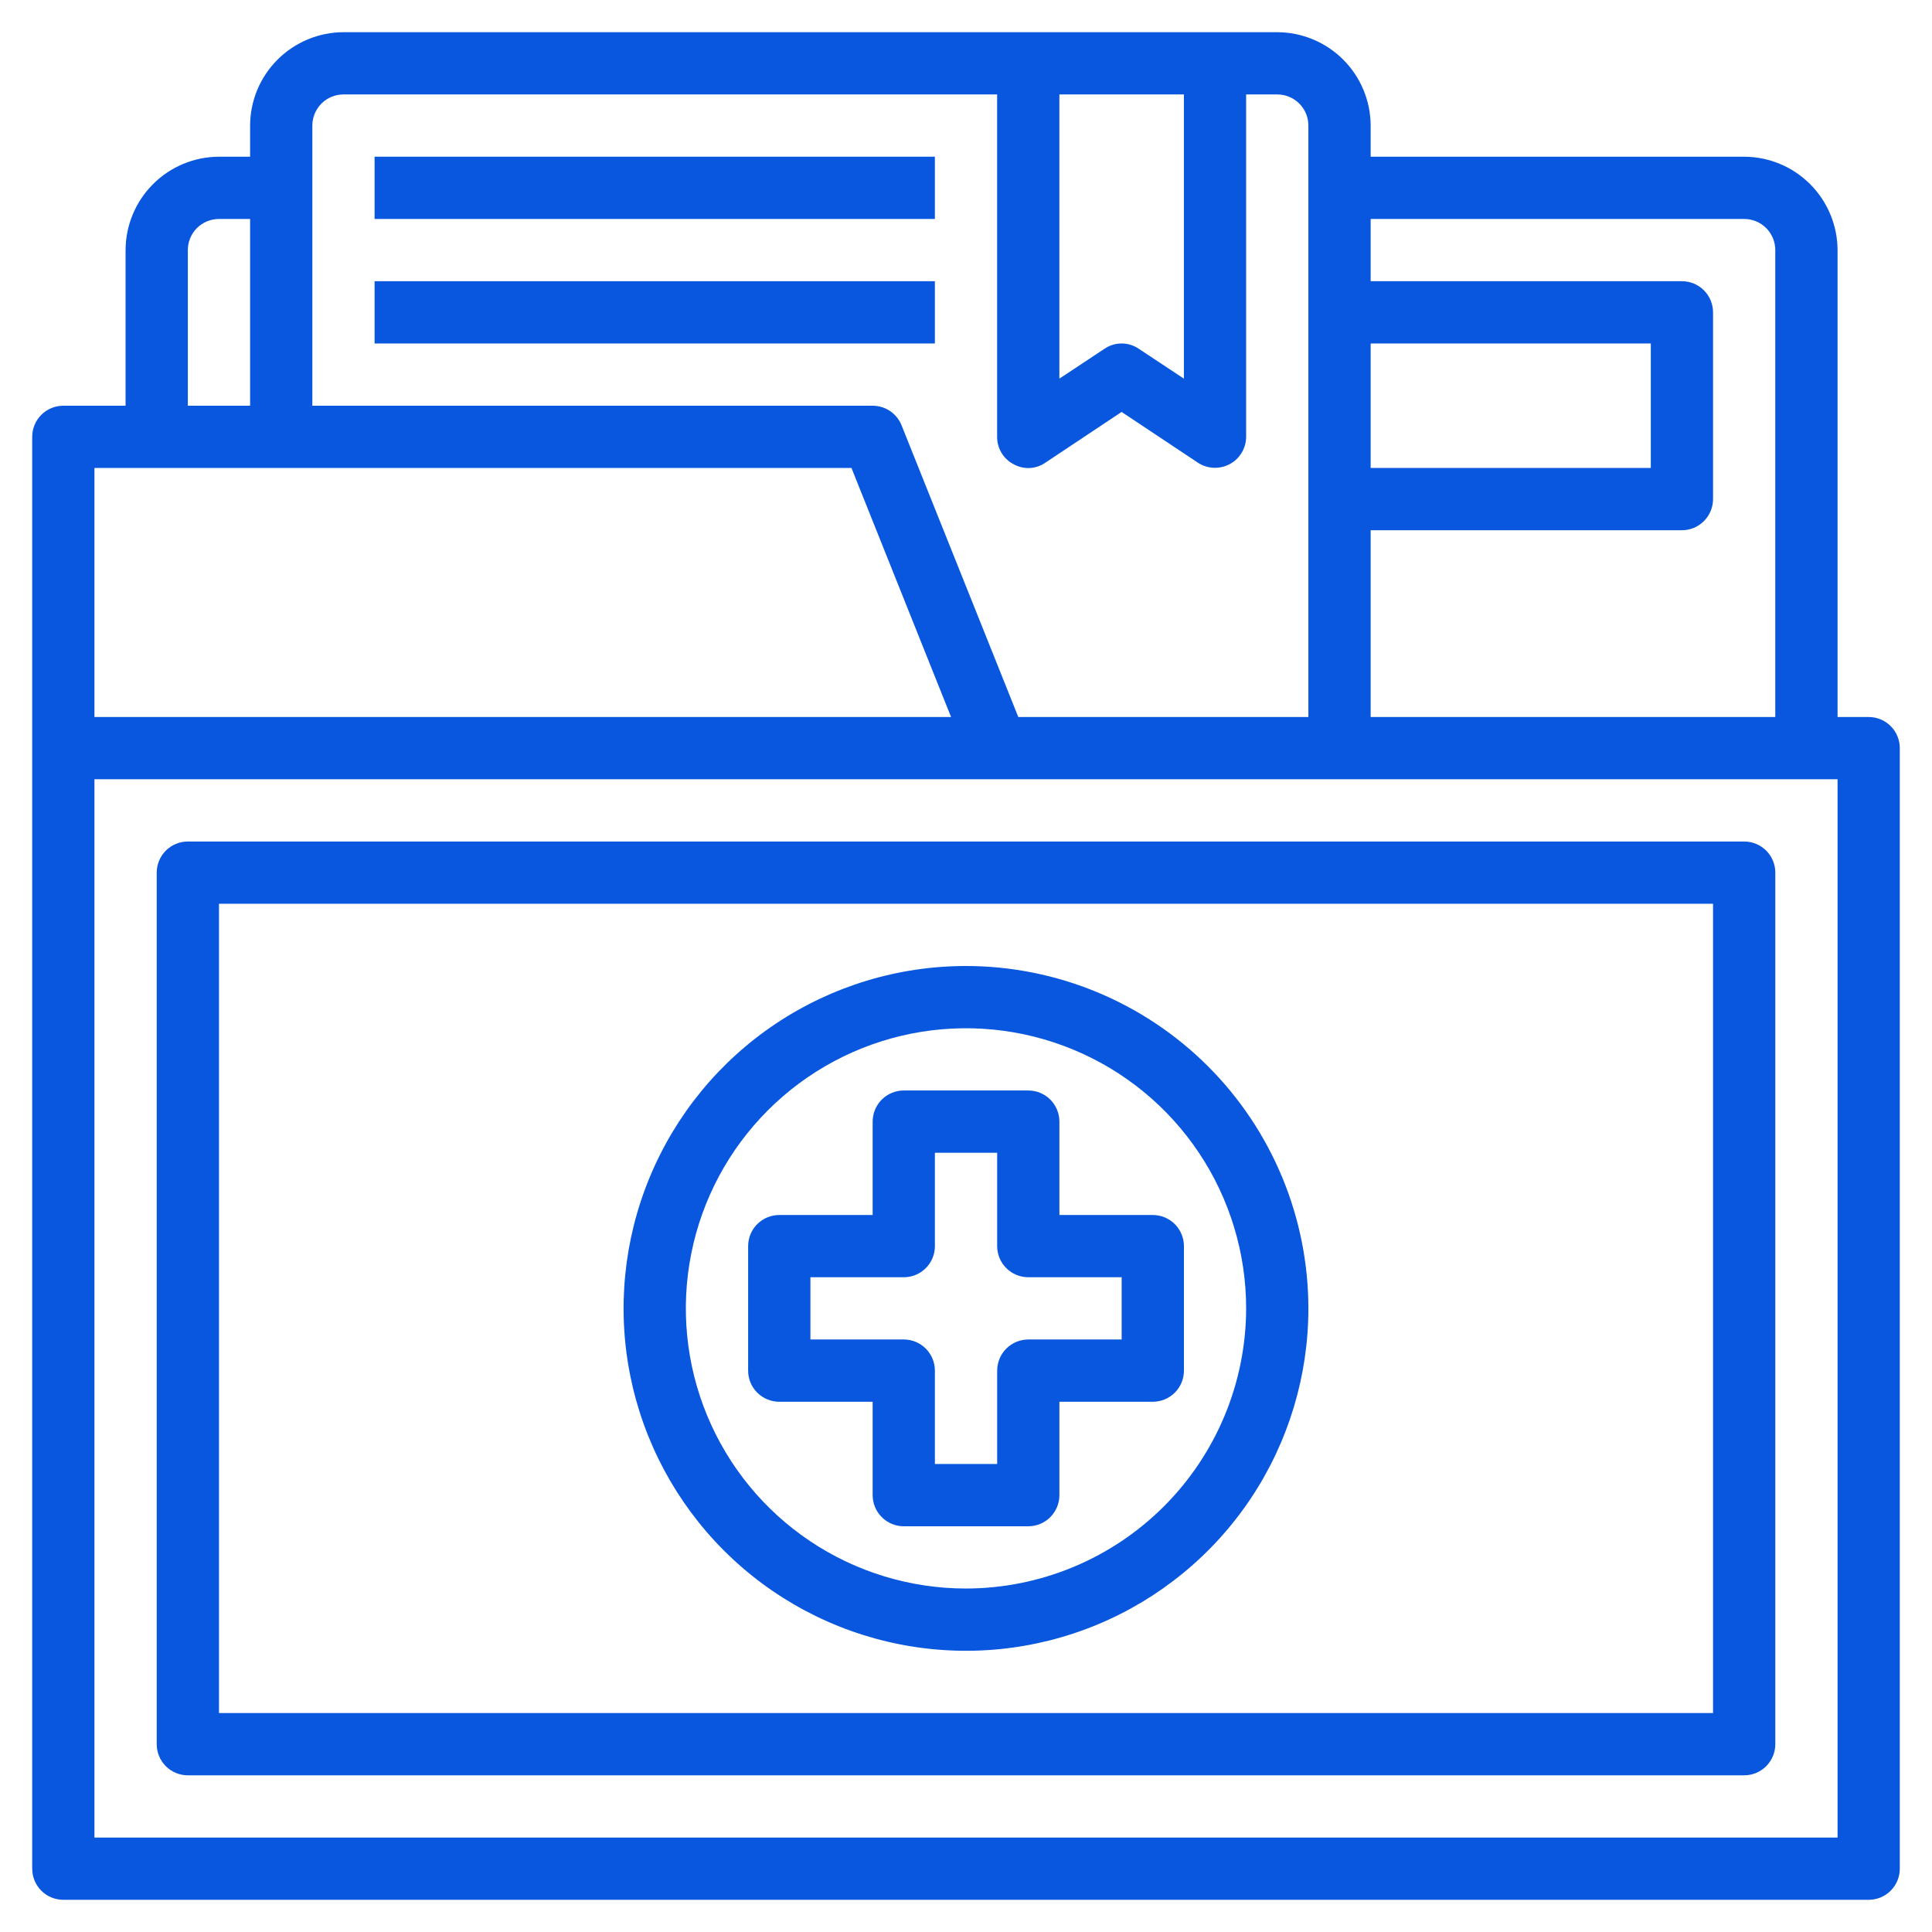 <svg width="60" height="60" viewBox="0 0 60 60" fill="none" xmlns="http://www.w3.org/2000/svg">
<path d="M58.033 22.267H57.067V7.767C57.064 6.998 56.758 6.262 56.215 5.719C55.671 5.175 54.935 4.869 54.167 4.867H42.567V3.9C42.564 3.132 42.258 2.395 41.715 1.852C41.171 1.309 40.435 1.002 39.667 1H10.667C9.898 1.002 9.162 1.309 8.619 1.852C8.075 2.395 7.769 3.132 7.767 3.9V4.867H6.8C6.032 4.869 5.295 5.175 4.752 5.719C4.209 6.262 3.902 6.998 3.9 7.767V12.6H1.967C1.71 12.6 1.464 12.702 1.283 12.883C1.102 13.064 1 13.31 1 13.567V58.033C1 58.29 1.102 58.536 1.283 58.717C1.464 58.898 1.71 59 1.967 59H58.033C58.29 59 58.536 58.898 58.717 58.717C58.898 58.536 59 58.29 59 58.033V23.233C59 22.977 58.898 22.731 58.717 22.55C58.536 22.369 58.29 22.267 58.033 22.267ZM42.567 10.667H51.267V14.533H42.567V10.667ZM42.567 16.467H52.233C52.49 16.467 52.736 16.365 52.917 16.183C53.098 16.002 53.2 15.756 53.2 15.5V9.7C53.2 9.444 53.098 9.198 52.917 9.016C52.736 8.835 52.49 8.733 52.233 8.733H42.567V6.8H54.167C54.423 6.8 54.669 6.902 54.85 7.083C55.032 7.264 55.133 7.51 55.133 7.767V22.267H42.567V16.467ZM32.9 2.933H36.767V11.759L35.365 10.831C35.208 10.724 35.023 10.667 34.833 10.667C34.644 10.667 34.458 10.724 34.302 10.831L32.9 11.759V2.933ZM9.7 3.9C9.7 3.644 9.802 3.398 9.983 3.216C10.164 3.035 10.41 2.933 10.667 2.933H30.967V13.567C30.965 13.742 31.013 13.914 31.103 14.064C31.193 14.214 31.323 14.336 31.479 14.417C31.631 14.502 31.805 14.543 31.979 14.535C32.153 14.526 32.322 14.469 32.465 14.369L34.833 12.793L37.202 14.369C37.347 14.465 37.516 14.52 37.69 14.527C37.863 14.535 38.036 14.496 38.19 14.414C38.343 14.332 38.472 14.21 38.561 14.06C38.651 13.911 38.699 13.741 38.7 13.567V2.933H39.667C39.923 2.933 40.169 3.035 40.35 3.216C40.532 3.398 40.633 3.644 40.633 3.9V22.267H31.624L27.999 13.209C27.927 13.029 27.803 12.875 27.643 12.766C27.483 12.658 27.294 12.6 27.1 12.6H9.7V3.9ZM5.833 7.767C5.833 7.51 5.935 7.264 6.116 7.083C6.298 6.902 6.544 6.8 6.8 6.8H7.767V12.6H5.833V7.767ZM2.933 14.533H26.443L29.536 22.267H2.933V14.533ZM57.067 57.067H2.933V24.2H57.067V57.067Z" fill="#0857DE"/>
<path d="M11.633 4.866H29.033V6.8H11.633V4.866Z" fill="#0857DE"/>
<path d="M11.633 8.733H29.033V10.667H11.633V8.733Z" fill="#0857DE"/>
<path d="M54.167 26.134H5.834C5.577 26.134 5.332 26.236 5.15 26.417C4.969 26.598 4.867 26.844 4.867 27.101V54.167C4.867 54.423 4.969 54.669 5.15 54.851C5.332 55.032 5.577 55.134 5.834 55.134H54.167C54.424 55.134 54.669 55.032 54.851 54.851C55.032 54.669 55.134 54.423 55.134 54.167V27.101C55.134 26.844 55.032 26.598 54.851 26.417C54.669 26.236 54.424 26.134 54.167 26.134ZM53.2 53.2H6.801V28.067H53.2V53.2Z" fill="#0857DE"/>
<path d="M30 30C27.896 30 25.841 30.624 24.092 31.792C22.343 32.96 20.98 34.621 20.176 36.564C19.371 38.507 19.16 40.645 19.57 42.708C19.981 44.77 20.994 46.665 22.481 48.152C23.968 49.639 25.862 50.652 27.925 51.062C29.988 51.473 32.126 51.262 34.069 50.457C36.012 49.652 37.672 48.289 38.841 46.541C40.009 44.792 40.633 42.736 40.633 40.633C40.631 37.814 39.51 35.11 37.517 33.116C35.523 31.123 32.819 30.002 30 30ZM30 49.333C28.279 49.333 26.597 48.823 25.166 47.867C23.735 46.911 22.62 45.552 21.962 43.963C21.303 42.373 21.131 40.624 21.467 38.936C21.802 37.248 22.631 35.698 23.848 34.481C25.064 33.265 26.615 32.436 28.302 32.1C29.99 31.765 31.739 31.937 33.329 32.596C34.919 33.254 36.277 34.369 37.233 35.8C38.189 37.231 38.7 38.913 38.7 40.633C38.696 42.94 37.778 45.15 36.147 46.781C34.517 48.412 32.306 49.33 30 49.333Z" fill="#0857DE"/>
<path d="M35.801 37.733H32.901V34.833C32.901 34.577 32.799 34.331 32.618 34.149C32.437 33.968 32.191 33.866 31.934 33.866H28.068C27.811 33.866 27.566 33.968 27.384 34.149C27.203 34.331 27.101 34.577 27.101 34.833V37.733H24.201C23.945 37.733 23.699 37.835 23.517 38.016C23.336 38.197 23.234 38.443 23.234 38.7V42.566C23.234 42.823 23.336 43.069 23.517 43.25C23.699 43.431 23.945 43.533 24.201 43.533H27.101V46.433C27.101 46.689 27.203 46.935 27.384 47.116C27.566 47.298 27.811 47.4 28.068 47.4H31.934C32.191 47.4 32.437 47.298 32.618 47.116C32.799 46.935 32.901 46.689 32.901 46.433V43.533H35.801C36.057 43.533 36.303 43.431 36.485 43.25C36.666 43.069 36.768 42.823 36.768 42.566V38.7C36.768 38.443 36.666 38.197 36.485 38.016C36.303 37.835 36.057 37.733 35.801 37.733ZM34.834 41.599H31.934C31.678 41.599 31.432 41.701 31.251 41.883C31.07 42.064 30.968 42.31 30.968 42.566V45.466H29.034V42.566C29.034 42.31 28.933 42.064 28.751 41.883C28.57 41.701 28.324 41.599 28.068 41.599H25.168V39.666H28.068C28.324 39.666 28.57 39.564 28.751 39.383C28.933 39.202 29.034 38.956 29.034 38.7V35.8H30.968V38.7C30.968 38.956 31.07 39.202 31.251 39.383C31.432 39.564 31.678 39.666 31.934 39.666H34.834V41.599Z" fill="#0857DE"/>
</svg>
